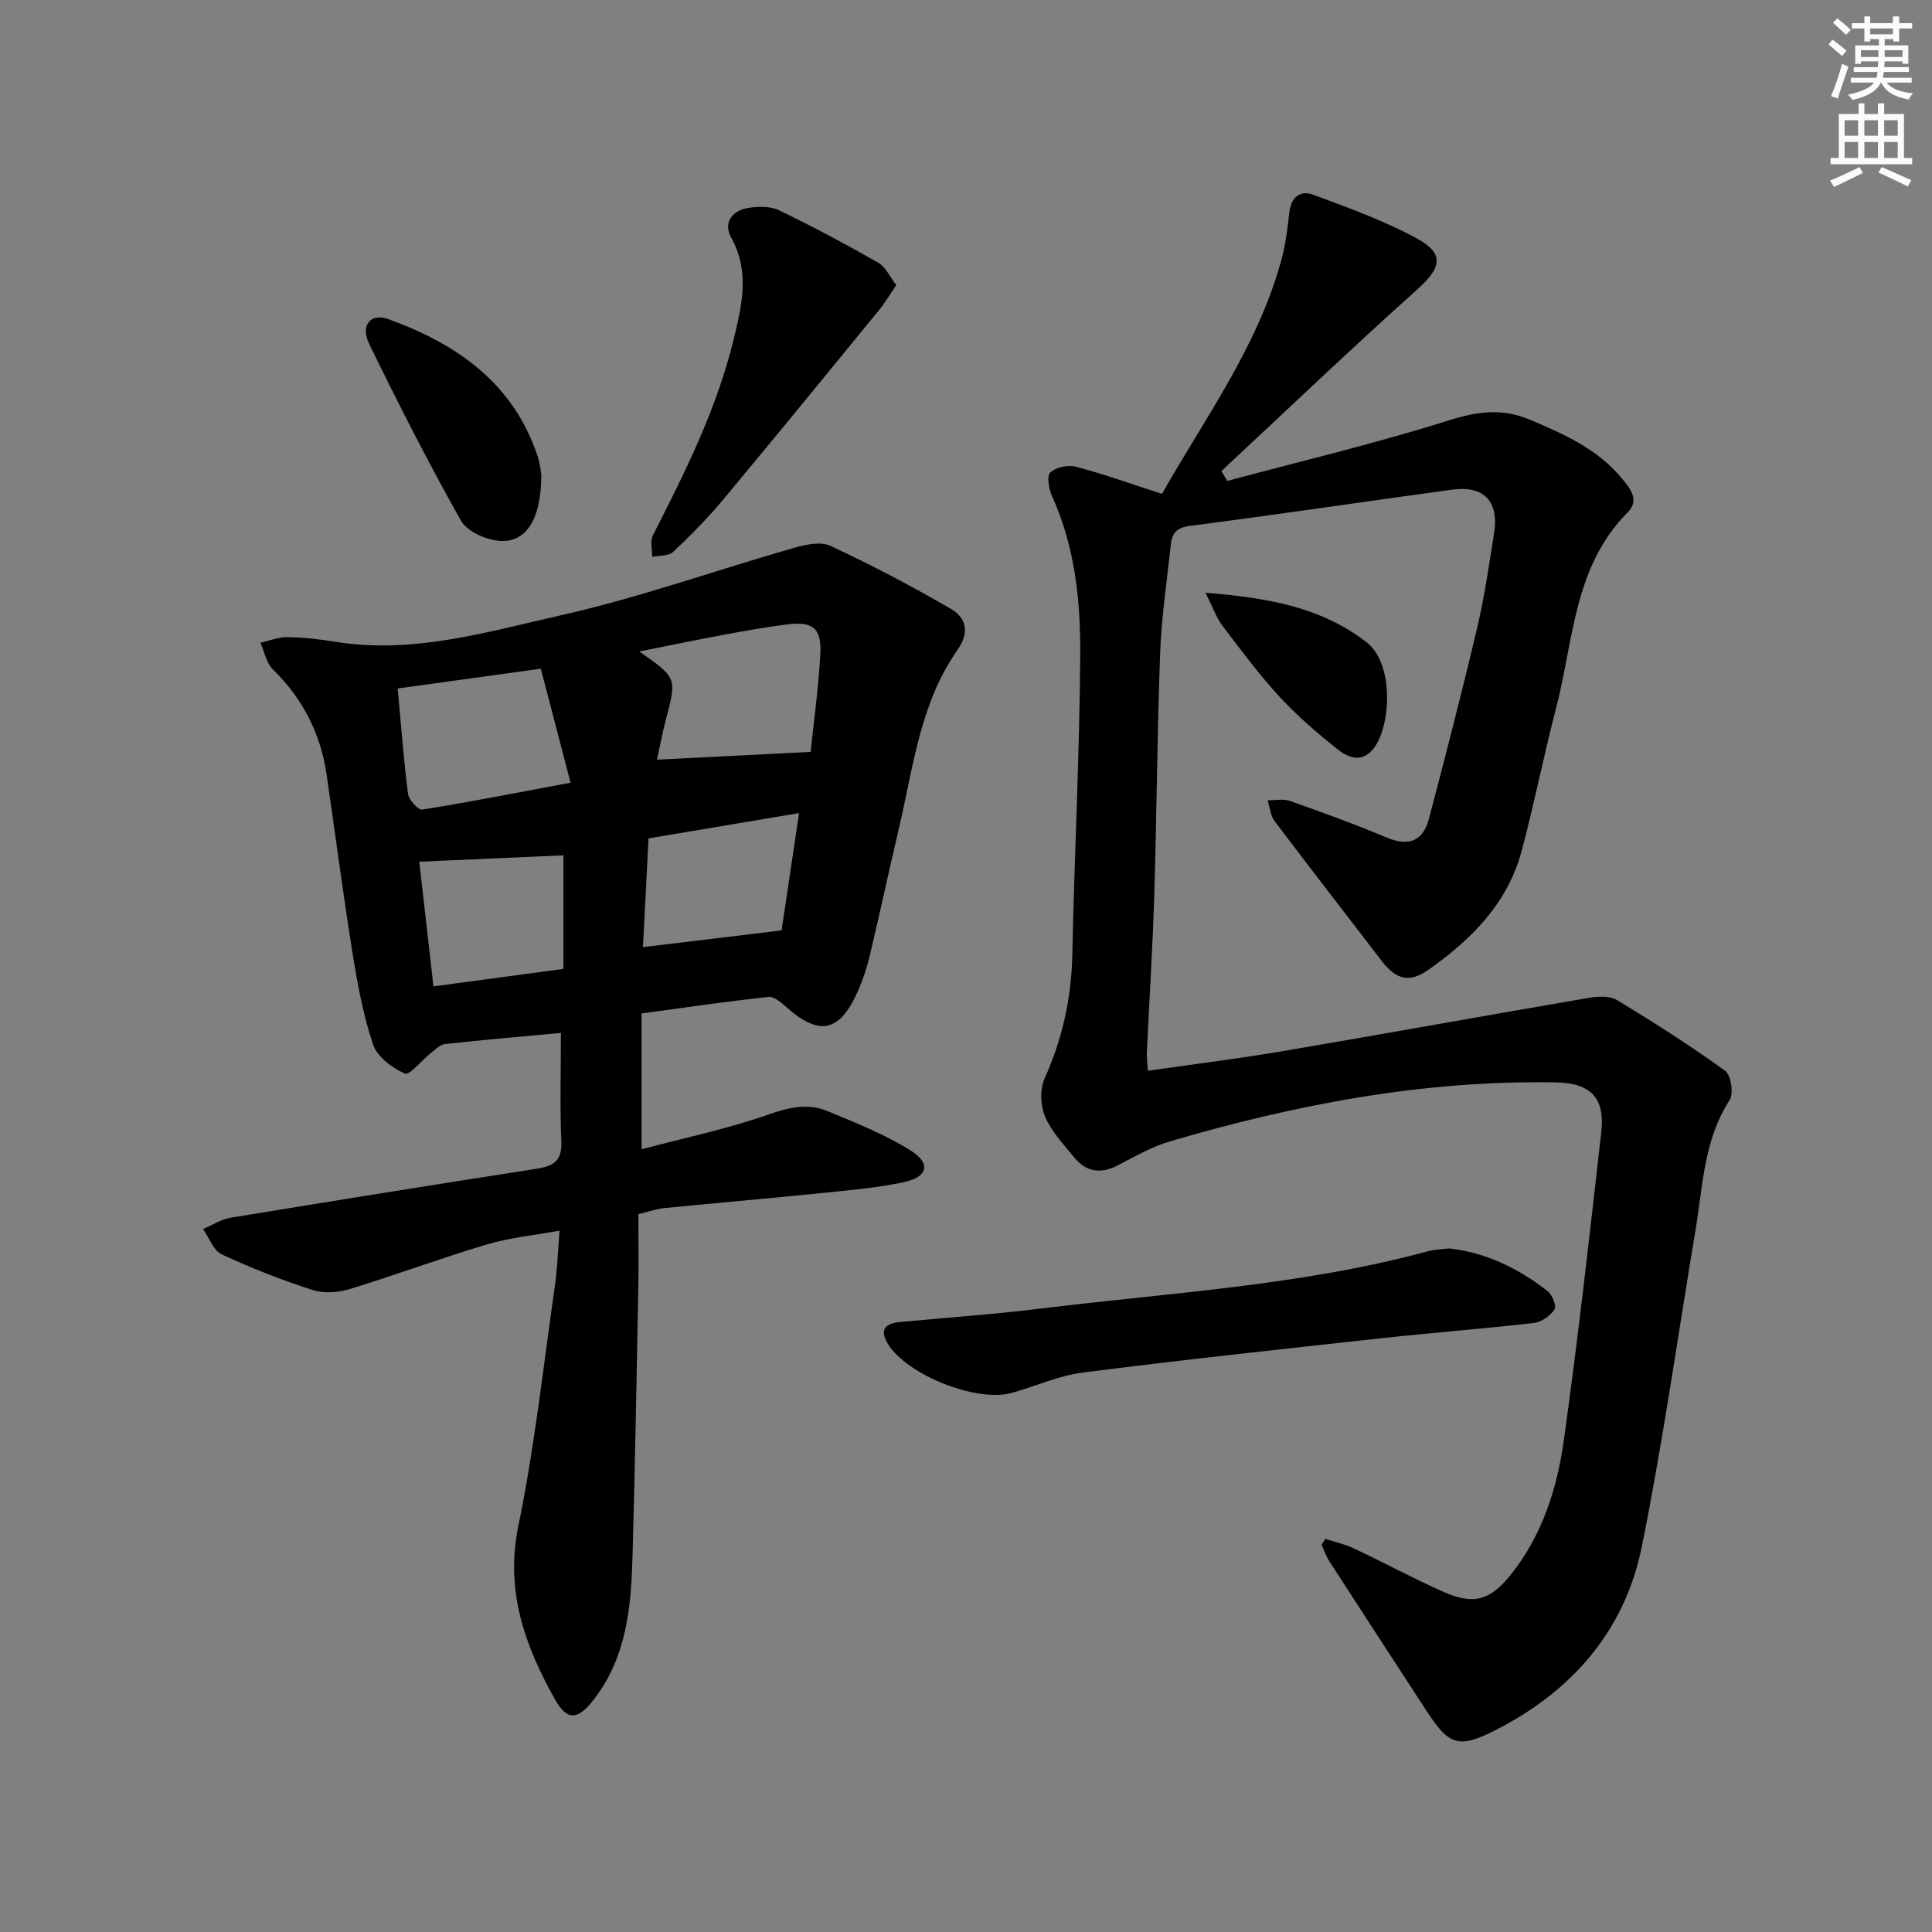 <svg enable-background="new 0 0 400 400" viewBox="0 0 400 400" xmlns="http://www.w3.org/2000/svg"><rect x="0" y="0" width="400" height="400" fill="#808080" stroke="none"/><g fill="#000001"><path d="m240.58 102.25c8.83-15.61 19.79-30.43 24.7-48.37.87-3.17 1.28-6.49 1.64-9.77.35-3.21 2.18-4.83 5-3.78 7.27 2.71 14.67 5.35 21.44 9.05 5.85 3.2 5.03 6.11-.02 10.63-13.7 12.27-27.01 24.99-40.47 37.53.41.68.82 1.35 1.23 2.03 15.32-4.11 30.77-7.78 45.89-12.54 5.91-1.86 11.01-2.56 16.75-.14 7.11 3 14.07 6.09 19.12 12.24 1.73 2.11 3.64 4.44 1.09 7-11.18 11.26-11.15 26.57-14.79 40.53-2.56 9.78-4.5 19.72-7.11 29.49-2.9 10.86-10.42 18.38-19.29 24.62-4.01 2.82-6.71 2.07-9.78-1.93-7.37-9.62-14.81-19.18-22.1-28.86-.86-1.14-.97-2.84-1.43-4.29 1.54.02 3.23-.35 4.61.13 6.74 2.38 13.46 4.82 20.05 7.59 4.59 1.93 7.53.7 8.74-3.91 3.46-13.12 6.85-26.26 9.97-39.47 1.52-6.45 2.47-13.03 3.51-19.59 1.05-6.66-2.08-9.96-8.71-9.06-18.1 2.46-36.16 5.16-54.27 7.5-2.86.37-3.71 1.6-3.96 3.95-.78 7.43-1.92 14.86-2.19 22.31-.63 16.8-.71 33.61-1.23 50.42-.33 10.79-1.03 21.56-1.53 32.35-.05.97.11 1.95.22 3.78 9.59-1.38 18.9-2.53 28.13-4.1 21.1-3.58 42.15-7.41 63.24-11.01 1.87-.32 4.28-.42 5.77.48 7.62 4.62 15.14 9.41 22.36 14.62 1.22.88 1.81 4.74.94 6.08-5.34 8.22-5.52 17.64-7.04 26.76-3.66 21.91-6.75 43.93-11.14 65.69-3.53 17.48-14.53 30-30.36 38.03-7.65 3.88-9.58 3.1-14.23-4.05-6.71-10.31-13.43-20.61-20.11-30.95-.67-1.04-1.07-2.26-1.6-3.4.25-.41.5-.82.76-1.23 2 .65 4.09 1.1 5.97 1.99 6.17 2.91 12.18 6.17 18.4 8.93 6.46 2.87 9.86 1.83 14.29-3.82 6.35-8.09 9.36-17.67 10.74-27.55 2.96-21.18 5.33-42.45 7.74-63.71.81-7.13-2.14-10.22-9.39-10.35-27.34-.5-53.85 4.55-79.94 12.22-3.79 1.11-7.31 3.18-10.86 5-3.5 1.79-6.5 1.29-8.92-1.68-2.21-2.7-4.72-5.36-6.05-8.48-.97-2.27-1.08-5.66-.08-7.88 3.66-8.18 5.54-16.58 5.73-25.54.43-20.79 1.52-41.57 1.64-62.35.06-11.1-1.1-22.23-5.82-32.64-.67-1.48-1.16-4.19-.39-4.91 1.16-1.1 3.68-1.64 5.3-1.21 5.74 1.5 11.36 3.53 17.84 5.62z"/><path d="m132.83 209.82v28.13c9.04-2.41 17.95-4.26 26.46-7.26 4.21-1.48 8.05-2.29 12-.66 5.93 2.45 11.98 4.85 17.37 8.25 4.16 2.63 3.39 5.45-1.59 6.49-5.67 1.18-11.49 1.68-17.27 2.27-10.74 1.1-21.5 2.01-32.24 3.08-1.63.16-3.21.73-5.39 1.25 0 5.1.08 10.08-.01 15.06-.35 18.47-.68 36.95-1.19 55.41-.29 10.51-1.1 20.93-7.87 29.82-3.32 4.36-5.56 4.87-8.2.17-6.22-11.08-10.36-22.45-7.58-35.92 3.38-16.37 5.17-33.08 7.56-49.65.5-3.44.6-6.93.97-11.47-5.27.97-10.32 1.45-15.08 2.87-9.52 2.83-18.85 6.32-28.36 9.22-2.38.73-5.35.95-7.66.21-6.42-2.07-12.74-4.54-18.85-7.39-1.73-.8-2.59-3.44-3.86-5.24 1.9-.8 3.72-2.02 5.7-2.34 21.11-3.48 42.24-6.85 63.39-10.15 3.38-.53 5.26-1.57 5.09-5.57-.32-7.58-.09-15.19-.09-22.55-7.82.73-15.91 1.42-23.97 2.31-1.06.12-2.07 1.17-3.01 1.91-1.86 1.46-4.37 4.63-5.32 4.21-2.62-1.18-5.71-3.45-6.57-5.99-2.06-6.08-3.24-12.51-4.26-18.88-1.97-12.3-3.57-24.66-5.37-36.99-1.24-8.51-4.92-15.75-11.12-21.81-1.36-1.33-1.75-3.66-2.59-5.54 1.86-.41 3.73-1.19 5.58-1.16 3.31.05 6.63.43 9.9.96 16.07 2.61 31.42-2.03 46.67-5.47 16.3-3.68 32.14-9.33 48.24-13.95 2.42-.7 5.58-1.39 7.62-.44 8.51 3.97 16.85 8.34 24.97 13.07 3.09 1.8 3.94 4.78 1.34 8.48-7.79 11.07-9.16 24.37-12.16 37.08-2.06 8.72-3.92 17.49-6 26.21-.61 2.57-1.47 5.13-2.55 7.54-3.74 8.36-7.98 9.16-14.77 3.07-1.04-.93-2.53-2.19-3.68-2.06-8.57.93-17.1 2.18-26.25 3.42zm35-54.15c.64-6.17 1.63-13.21 2.01-20.28.29-5.37-1.57-6.8-7-6.1-4.27.55-8.52 1.3-12.76 2.09-5.71 1.06-11.4 2.24-17.72 3.5 7.81 5.47 7.78 5.46 5.47 14.24-.74 2.82-1.26 5.7-1.8 8.16 10.61-.55 20.88-1.06 31.8-1.61zm-85.49-13.13c.71 7.68 1.23 14.78 2.14 21.83.16 1.24 2.11 3.38 2.93 3.25 9.78-1.56 19.51-3.48 30.72-5.57-2.13-8.15-4.13-15.81-6.16-23.6-10.54 1.46-19.84 2.74-29.63 4.09zm4.47 35.87c.88 7.79 1.87 16.46 2.93 25.81 9.18-1.23 18.11-2.43 26.92-3.62 0-8.51 0-16.4 0-23.51-10.09.44-19.87.88-29.85 1.32zm46.31 17.68c9.92-1.2 19.11-2.3 28.7-3.46 1.1-7.42 2.35-15.79 3.62-24.29-10.72 1.8-20.82 3.5-31.17 5.24-.4 7.6-.77 15-1.15 22.51z"/><path d="m299.98 258.47c7.52.81 14.33 4.07 20.43 8.84.97.75 1.9 3.11 1.44 3.79-.88 1.32-2.68 2.62-4.23 2.8-10.38 1.2-20.81 1.99-31.19 3.12-20.76 2.27-41.52 4.51-62.23 7.15-5.03.64-9.84 2.86-14.79 4.23-7.27 2-21.69-3.77-25.58-10.16-1.83-3.01-.5-4.26 2.57-4.54 9.74-.91 19.51-1.59 29.21-2.79 26.78-3.3 53.85-4.75 80.07-11.86 1.27-.35 2.63-.36 4.3-.58z"/><path d="m185.56 59.03c-1.37 2.01-2.37 3.72-3.61 5.23-10.72 13.11-21.43 26.23-32.28 39.24-3.18 3.81-6.69 7.37-10.31 10.77-.94.88-2.86.71-4.33 1.03.02-1.5-.47-3.26.14-4.46 6.73-13.17 13.31-26.36 16.8-40.88 1.69-7.03 3.27-13.8-.59-20.77-1.69-3.05.16-5.62 3.58-6.15 2.06-.32 4.54-.37 6.34.5 6.97 3.36 13.81 7.01 20.53 10.85 1.55.88 2.41 2.94 3.73 4.64z"/><path d="m112.07 98.36c-.02 9.27-3.2 14.17-8.88 13.6-2.77-.28-6.53-1.98-7.77-4.19-6.73-11.97-12.98-24.22-18.99-36.58-1.87-3.85.3-6.45 4-5.11 14.24 5.16 25.95 13.3 30.94 28.56.5 1.56.61 3.24.7 3.72z"/><path d="m249.58 122.72c13.04 1.07 23.81 2.95 33.27 10.18 5.9 4.51 5.1 17.45 1.58 22.01-2.38 3.08-5.21 2.03-7.41.29-4.26-3.38-8.44-6.97-12.12-10.96-4.26-4.62-8.02-9.71-11.83-14.72-1.21-1.6-1.89-3.61-3.49-6.8z"/></g><path d="m378.6 9.2.8-1c.9.7 1.9 1.4 2.9 2.3l-.9 1.1c-1.1-.9-2-1.7-2.8-2.4zm.5 10.7c.9-2.1 1.6-4.3 2.3-6.7.4.2.8.4 1.3.6-.7 2.1-1.5 4.3-2.2 6.6zm.4-15.2.9-.9c1 .8 2 1.6 2.8 2.4l-1 1c-1-.9-1.9-1.8-2.7-2.5zm12.5-1.3h1.2v1.4h2.7v1.1h-2.7v2.7h-1.2v-.5h-1.8v1.3h4.9v3.8h-1.2v-.5h-3.7c0 .4-.1.9-.1 1.2h5.1v1h-5.2c0 .5-.1.9-.2 1.2h6v1h-5.2c1.1 1.3 2.9 2 5.5 2.2-.4.4-.7.8-.9 1.3-2.9-.5-4.8-1.6-5.7-3.5h-.1c-.8 1.7-2.7 2.9-5.9 3.6-.2-.4-.6-.8-.9-1.1 2.8-.6 4.6-1.4 5.4-2.5h-4.8v-1h5.3c.1-.3.2-.7.2-1.2h-4.9v-1h5c0-.4 0-.8.1-1.2h-3.6v.5h-1.2v-3.8h4.9v-1.3h-1.8v.5h-1.2v-2.7h-2.6v-1.1h2.6v-1.4h1.2v1.4h4.7v-1.4zm-6.7 8.4h3.6c0-.4 0-.9 0-1.4h-3.6zm1.9-4.7h4.7v-1.2h-4.7zm6.7 3.3h-3.7v1.4h3.7z" fill="#fcfbfa"/><path d="m384.7 21.4h1.3v2.2h2.8v-2.2h1.3v2.2h4.1v9.1h1.7v1.3h-16.9v-1.3h1.7v-9.1h4.1v-2.2zm.3 13.2.7 1.2c-1.8.9-3.8 1.9-6 2.9-.2-.4-.5-.8-.8-1.3 2.4-1 4.4-2 6.1-2.8zm-3.1-6.5h2.8v-3.2h-2.8zm0 4.6h2.8v-3.3h-2.8zm4.1-4.6h2.8v-3.2h-2.8zm0 4.6h2.8v-3.3h-2.8zm3.6 1.9c2.1.9 4.1 1.8 6.1 2.7l-.7 1.3c-2.2-1.1-4.2-2-6.1-2.9zm3.3-9.7h-2.8v3.2h2.8zm-2.8 7.8h2.8v-3.3h-2.8z" fill="#fcfbfa"/></svg>
